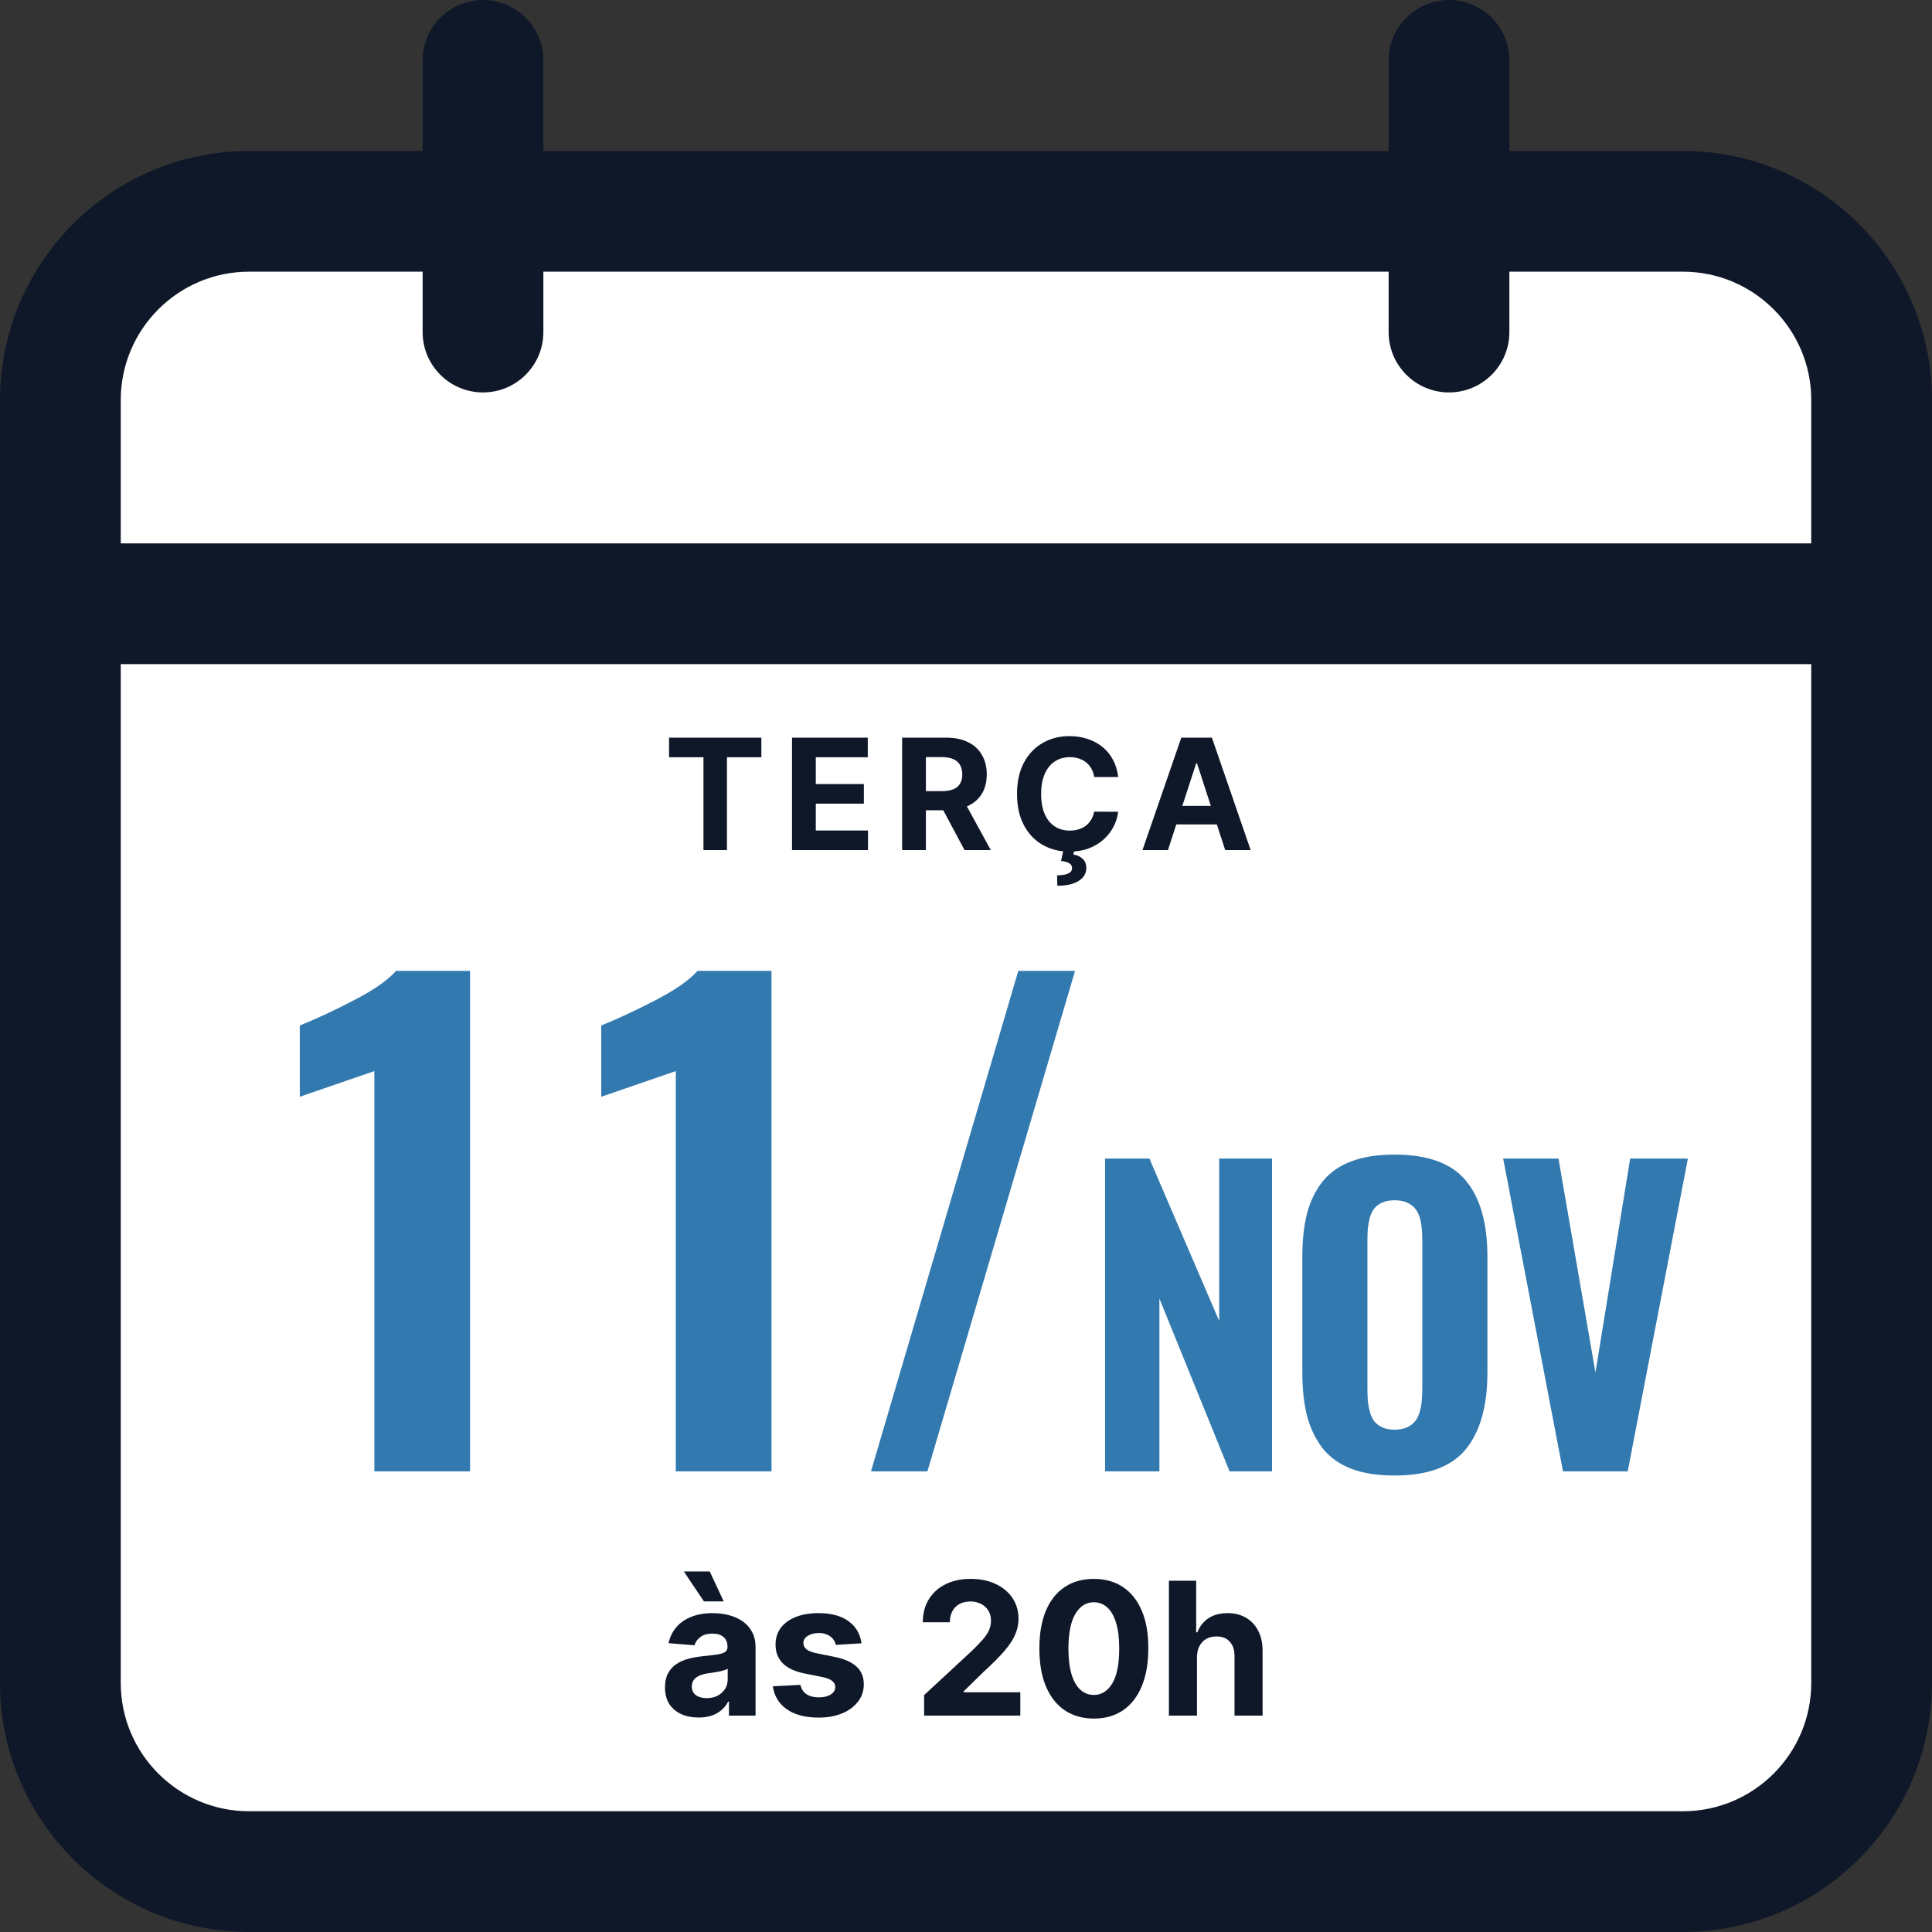 <svg xmlns="http://www.w3.org/2000/svg" width="250" height="250" viewBox="0 0 250 250" fill="none"><rect x="0" y="0" width="250" height="250" fill="#333333" stroke="none"/><g clip-path="url(#clip0_43_165)"><rect x="9" y="30" width="231" height="210" fill="white"></rect><path d="M217.773 19.531H195.312V7.812C195.312 3.498 191.815 0 187.5 0C183.185 0 179.688 3.498 179.688 7.812V19.531H70.312V7.812C70.312 3.498 66.815 0 62.5 0C58.185 0 54.688 3.498 54.688 7.812V19.531H32.227C14.457 19.531 0 33.988 0 51.758V217.773C0 235.543 14.457 250 32.227 250H217.773C235.543 250 250 235.543 250 217.773V51.758C250 33.988 235.543 19.531 217.773 19.531ZM32.227 35.156H54.688V42.969C54.688 47.283 58.185 50.781 62.5 50.781C66.815 50.781 70.312 47.283 70.312 42.969V35.156H179.688V42.969C179.688 47.283 183.185 50.781 187.5 50.781C191.815 50.781 195.312 47.283 195.312 42.969V35.156H217.773C226.928 35.156 234.375 42.603 234.375 51.758V70.312H15.625V51.758C15.625 42.603 23.072 35.156 32.227 35.156ZM217.773 234.375H32.227C23.072 234.375 15.625 226.928 15.625 217.773V85.938H234.375V217.773C234.375 226.928 226.928 234.375 217.773 234.375Z" fill="#0F1829"></path><path d="M48.442 190.396V138.599L38.793 141.919V132.7C40.981 131.815 43.325 130.721 45.825 129.419C48.351 128.117 50.16 126.854 51.254 125.63H60.825V190.396H48.442ZM87.448 190.396V138.599L77.8 141.919V132.7C79.987 131.815 82.331 130.721 84.831 129.419C87.357 128.117 89.167 126.854 90.26 125.63H99.831V190.396H87.448ZM112.704 190.396L131.767 125.63H139.111L120.009 190.396H112.704ZM142.995 190.396V149.917H148.732L157.765 170.938V149.917H164.601V190.396H159.108L150.026 168.032V190.396H142.995ZM180.46 190.933C178.262 190.933 176.391 190.64 174.844 190.054C173.298 189.451 172.061 188.564 171.133 187.393C170.222 186.204 169.555 184.813 169.131 183.218C168.725 181.623 168.521 179.743 168.521 177.578V162.637C168.521 160.472 168.725 158.6 169.131 157.021C169.555 155.426 170.222 154.051 171.133 152.896C172.061 151.74 173.298 150.869 174.844 150.283C176.391 149.697 178.262 149.404 180.46 149.404C184.74 149.404 187.808 150.519 189.664 152.749C191.535 154.979 192.471 158.275 192.471 162.637V177.578C192.471 181.94 191.535 185.26 189.664 187.539C187.808 189.801 184.74 190.933 180.46 190.933ZM178.873 184.707C179.312 184.902 179.841 185 180.46 185C181.078 185 181.607 184.902 182.046 184.707C182.502 184.495 182.852 184.235 183.096 183.926C183.357 183.617 183.56 183.21 183.707 182.705C183.853 182.201 183.943 181.72 183.975 181.265C184.024 180.793 184.048 180.231 184.048 179.58V160.635C184.048 159.984 184.024 159.43 183.975 158.975C183.943 158.503 183.853 158.022 183.707 157.534C183.56 157.046 183.357 156.655 183.096 156.362C182.852 156.053 182.502 155.801 182.046 155.605C181.607 155.41 181.078 155.312 180.46 155.312C179.841 155.312 179.312 155.41 178.873 155.605C178.433 155.801 178.091 156.053 177.847 156.362C177.603 156.655 177.408 157.054 177.261 157.559C177.131 158.047 177.042 158.519 176.993 158.975C176.96 159.43 176.944 159.984 176.944 160.635V179.58C176.944 180.231 176.96 180.793 176.993 181.265C177.042 181.72 177.131 182.201 177.261 182.705C177.408 183.21 177.603 183.617 177.847 183.926C178.091 184.235 178.433 184.495 178.873 184.707ZM202.251 190.396L194.511 149.917H201.665L206.45 177.603L210.942 149.917H218.413L210.625 190.396H202.251Z" fill="#3279AF"></path><path d="M86.575 97.99V95.454H98.521V97.99H94.068V110H91.028V97.99H86.575ZM102.488 110V95.454H112.29V97.99H105.564V101.456H111.785V103.991H105.564V107.464H112.318V110H102.488ZM116.735 110V95.454H122.473C123.572 95.454 124.509 95.651 125.286 96.044C126.067 96.432 126.661 96.984 127.068 97.699C127.48 98.409 127.686 99.245 127.686 100.206C127.686 101.172 127.478 102.003 127.061 102.699C126.645 103.39 126.041 103.92 125.25 104.29C124.464 104.659 123.512 104.844 122.395 104.844H118.553V102.372H121.898C122.485 102.372 122.973 102.292 123.361 102.131C123.749 101.97 124.038 101.728 124.227 101.406C124.422 101.084 124.519 100.684 124.519 100.206C124.519 99.723 124.422 99.316 124.227 98.984C124.038 98.653 123.747 98.402 123.354 98.231C122.966 98.056 122.476 97.969 121.884 97.969H119.81V110H116.735ZM124.59 103.381L128.205 110H124.81L121.273 103.381H124.59ZM144.693 100.547H141.583C141.526 100.144 141.41 99.787 141.235 99.474C141.059 99.157 140.834 98.887 140.56 98.665C140.285 98.442 139.968 98.272 139.608 98.153C139.253 98.035 138.867 97.976 138.45 97.976C137.698 97.976 137.042 98.163 136.483 98.537C135.924 98.906 135.491 99.446 135.183 100.156C134.876 100.862 134.722 101.719 134.722 102.727C134.722 103.764 134.876 104.635 135.183 105.341C135.496 106.046 135.932 106.579 136.49 106.939C137.049 107.299 137.695 107.479 138.429 107.479C138.841 107.479 139.222 107.424 139.573 107.315C139.928 107.206 140.243 107.048 140.517 106.839C140.792 106.626 141.019 106.368 141.199 106.065C141.384 105.762 141.512 105.417 141.583 105.028L144.693 105.043C144.613 105.71 144.412 106.354 144.09 106.974C143.772 107.59 143.344 108.142 142.804 108.629C142.269 109.112 141.63 109.496 140.887 109.78C140.148 110.059 139.312 110.199 138.379 110.199C137.082 110.199 135.922 109.905 134.899 109.318C133.881 108.731 133.076 107.881 132.485 106.768C131.897 105.656 131.604 104.309 131.604 102.727C131.604 101.141 131.902 99.792 132.499 98.679C133.095 97.566 133.905 96.719 134.928 96.136C135.95 95.549 137.101 95.256 138.379 95.256C139.222 95.256 140.003 95.374 140.723 95.611C141.448 95.847 142.089 96.193 142.648 96.648C143.207 97.097 143.661 97.649 144.012 98.303C144.367 98.956 144.594 99.704 144.693 100.547ZM137.619 109.957H139.012L138.898 110.575C139.386 110.651 139.783 110.833 140.091 111.122C140.404 111.411 140.562 111.804 140.567 112.301C140.572 113.007 140.245 113.568 139.587 113.984C138.929 114.406 138.005 114.616 136.817 114.616L136.789 113.267C137.385 113.267 137.851 113.194 138.188 113.047C138.529 112.905 138.706 112.682 138.72 112.379C138.73 112.09 138.619 111.87 138.387 111.719C138.155 111.567 137.792 111.461 137.3 111.399L137.619 109.957ZM151.132 110H147.837L152.858 95.454H156.821L161.835 110H158.54L154.896 98.778H154.783L151.132 110ZM150.926 104.283H158.71V106.683H150.926V104.283Z" fill="#0F1829"></path><path d="M90.397 222.247C89.561 222.247 88.817 222.102 88.164 221.812C87.51 221.517 86.993 221.082 86.613 220.509C86.238 219.929 86.05 219.207 86.05 218.344C86.05 217.616 86.184 217.006 86.451 216.511C86.718 216.017 87.081 215.619 87.541 215.318C88.002 215.017 88.525 214.79 89.11 214.636C89.701 214.483 90.32 214.375 90.968 214.312C91.729 214.233 92.343 214.159 92.809 214.091C93.275 214.017 93.613 213.909 93.823 213.767C94.033 213.625 94.138 213.415 94.138 213.136V213.085C94.138 212.545 93.968 212.128 93.627 211.832C93.291 211.537 92.814 211.389 92.195 211.389C91.541 211.389 91.022 211.534 90.635 211.824C90.249 212.108 89.993 212.466 89.868 212.898L86.51 212.625C86.681 211.83 87.016 211.142 87.516 210.562C88.016 209.977 88.661 209.528 89.451 209.216C90.246 208.898 91.166 208.739 92.212 208.739C92.939 208.739 93.635 208.824 94.3 208.994C94.971 209.165 95.564 209.429 96.081 209.787C96.604 210.145 97.016 210.605 97.317 211.168C97.618 211.724 97.769 212.392 97.769 213.17V222H94.326V220.185H94.223C94.013 220.594 93.732 220.955 93.38 221.267C93.027 221.574 92.604 221.815 92.11 221.991C91.615 222.162 91.044 222.247 90.397 222.247ZM91.436 219.741C91.971 219.741 92.442 219.636 92.851 219.426C93.26 219.21 93.581 218.92 93.814 218.557C94.047 218.193 94.164 217.781 94.164 217.321V215.932C94.05 216.006 93.894 216.074 93.695 216.136C93.502 216.193 93.283 216.247 93.039 216.298C92.794 216.344 92.55 216.386 92.306 216.426C92.061 216.46 91.84 216.491 91.641 216.52C91.215 216.582 90.843 216.682 90.525 216.818C90.206 216.955 89.959 217.139 89.783 217.372C89.607 217.599 89.519 217.884 89.519 218.224C89.519 218.719 89.698 219.097 90.056 219.358C90.419 219.614 90.88 219.741 91.436 219.741ZM91.087 207.222L88.488 203.344H91.837L93.652 207.222H91.087ZM111.478 212.642L108.154 212.847C108.097 212.562 107.975 212.307 107.787 212.08C107.6 211.847 107.353 211.662 107.046 211.526C106.745 211.384 106.384 211.312 105.963 211.312C105.401 211.312 104.926 211.432 104.54 211.67C104.154 211.903 103.961 212.216 103.961 212.608C103.961 212.92 104.086 213.185 104.336 213.401C104.586 213.616 105.015 213.79 105.623 213.92L107.992 214.398C109.265 214.659 110.213 215.08 110.838 215.659C111.463 216.239 111.776 217 111.776 217.943C111.776 218.801 111.523 219.554 111.017 220.202C110.517 220.849 109.83 221.355 108.955 221.719C108.086 222.077 107.083 222.256 105.946 222.256C104.213 222.256 102.833 221.895 101.804 221.173C100.782 220.446 100.182 219.457 100.006 218.207L103.577 218.02C103.685 218.548 103.946 218.952 104.361 219.23C104.776 219.503 105.307 219.639 105.955 219.639C106.591 219.639 107.103 219.517 107.489 219.273C107.881 219.023 108.08 218.702 108.086 218.31C108.08 217.98 107.941 217.71 107.668 217.5C107.395 217.284 106.975 217.119 106.407 217.006L104.14 216.554C102.861 216.298 101.909 215.855 101.284 215.224C100.665 214.594 100.355 213.79 100.355 212.812C100.355 211.972 100.583 211.247 101.037 210.639C101.498 210.031 102.142 209.562 102.972 209.233C103.807 208.903 104.784 208.739 105.904 208.739C107.557 208.739 108.858 209.088 109.807 209.787C110.762 210.486 111.319 211.437 111.478 212.642ZM119.583 222V219.341L125.796 213.588C126.324 213.077 126.767 212.616 127.125 212.207C127.489 211.798 127.765 211.398 127.952 211.006C128.14 210.608 128.233 210.179 128.233 209.719C128.233 209.207 128.117 208.767 127.884 208.398C127.651 208.023 127.333 207.736 126.929 207.537C126.526 207.332 126.069 207.23 125.557 207.23C125.023 207.23 124.557 207.338 124.159 207.554C123.762 207.77 123.455 208.08 123.239 208.483C123.023 208.886 122.915 209.366 122.915 209.923H119.412C119.412 208.781 119.671 207.79 120.188 206.949C120.705 206.108 121.429 205.457 122.361 204.997C123.293 204.537 124.367 204.307 125.583 204.307C126.833 204.307 127.921 204.528 128.847 204.972C129.779 205.409 130.503 206.017 131.02 206.795C131.537 207.574 131.796 208.466 131.796 209.472C131.796 210.131 131.665 210.781 131.404 211.423C131.148 212.065 130.691 212.778 130.032 213.562C129.373 214.341 128.444 215.276 127.245 216.366L124.696 218.864V218.983H132.026V222H119.583ZM141.544 222.384C140.078 222.378 138.816 222.017 137.76 221.301C136.708 220.585 135.899 219.548 135.331 218.19C134.768 216.832 134.49 215.199 134.495 213.29C134.495 211.386 134.777 209.764 135.339 208.423C135.907 207.082 136.717 206.062 137.768 205.364C138.825 204.659 140.083 204.307 141.544 204.307C143.004 204.307 144.26 204.659 145.311 205.364C146.368 206.068 147.18 207.091 147.748 208.432C148.316 209.767 148.598 211.386 148.592 213.29C148.592 215.205 148.308 216.841 147.74 218.199C147.177 219.557 146.37 220.594 145.319 221.31C144.268 222.026 143.01 222.384 141.544 222.384ZM141.544 219.324C142.544 219.324 143.342 218.821 143.939 217.815C144.535 216.81 144.831 215.301 144.825 213.29C144.825 211.966 144.689 210.864 144.416 209.983C144.149 209.102 143.768 208.44 143.274 207.997C142.785 207.554 142.208 207.332 141.544 207.332C140.549 207.332 139.754 207.83 139.157 208.824C138.561 209.818 138.26 211.307 138.254 213.29C138.254 214.631 138.387 215.75 138.654 216.648C138.927 217.54 139.311 218.21 139.805 218.659C140.299 219.102 140.879 219.324 141.544 219.324ZM154.888 214.432V222H151.257V204.545H154.786V211.219H154.939C155.235 210.446 155.712 209.841 156.371 209.403C157.03 208.96 157.857 208.739 158.851 208.739C159.76 208.739 160.553 208.938 161.229 209.335C161.911 209.727 162.439 210.293 162.814 211.031C163.195 211.764 163.382 212.642 163.377 213.665V222H159.746V214.312C159.752 213.506 159.547 212.878 159.132 212.429C158.723 211.98 158.15 211.756 157.411 211.756C156.917 211.756 156.479 211.861 156.098 212.071C155.723 212.281 155.428 212.588 155.212 212.991C155.002 213.389 154.894 213.869 154.888 214.432Z" fill="#0F1829"></path></g><defs><clipPath id="clip0_43_165"><rect width="250" height="250" fill="white"></rect></clipPath></defs></svg>